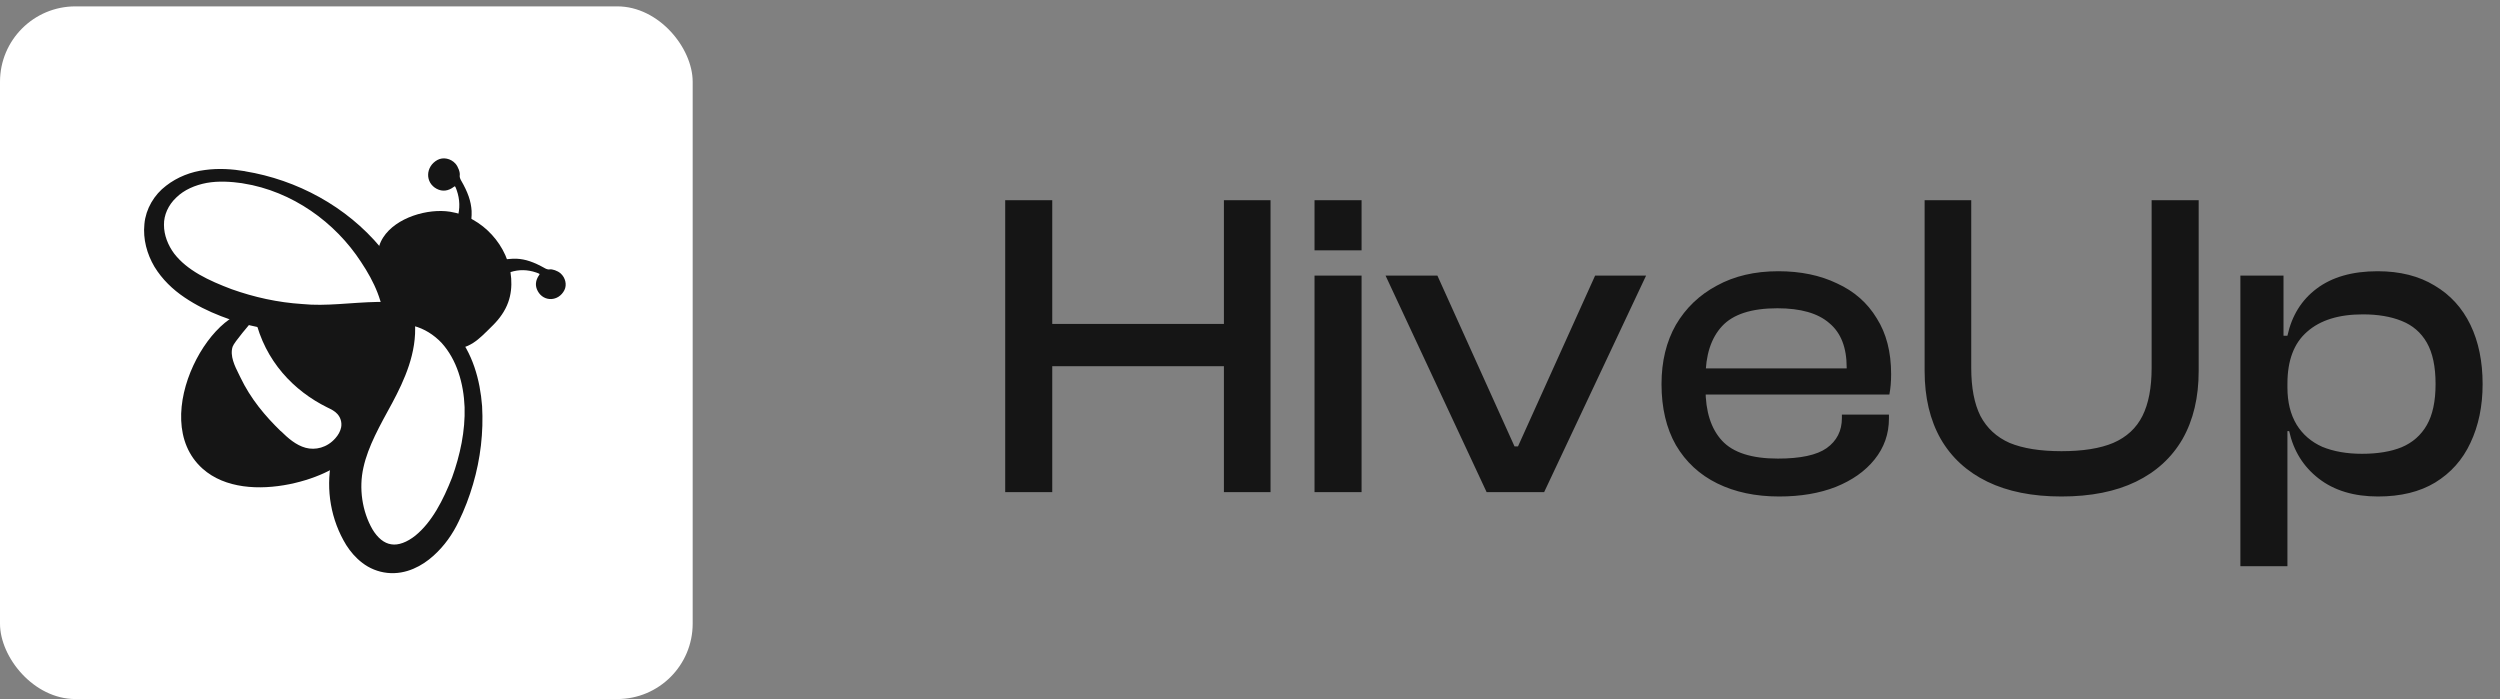 <svg width="211" height="59" viewBox="0 0 211 59" fill="none" xmlns="http://www.w3.org/2000/svg">
<rect x="0" y="0" width="211" height="59" fill="#808080" stroke="none"/>
<path d="M107.233 41.536H103.298V16.898H107.233V41.536ZM88.81 41.536H84.839V16.898H88.81V41.536ZM105.247 30.909H86.126V27.342H105.247V30.909ZM114.917 41.536H110.946V23.26H114.917V41.536ZM114.917 21.127H110.946V16.898H114.917V21.127ZM130.325 41.536H125.471L116.94 23.26H121.316L127.825 37.675H128.119L134.628 23.26H138.93L130.325 41.536ZM150.16 41.904C148.175 41.904 146.434 41.536 144.939 40.801C143.443 40.065 142.279 38.987 141.445 37.565C140.636 36.143 140.232 34.427 140.232 32.416C140.232 30.504 140.636 28.837 141.445 27.415C142.279 25.994 143.431 24.89 144.902 24.106C146.373 23.297 148.101 22.892 150.087 22.892C151.974 22.892 153.629 23.236 155.051 23.922C156.497 24.584 157.613 25.565 158.397 26.864C159.206 28.139 159.611 29.708 159.611 31.571C159.611 31.889 159.599 32.196 159.574 32.49C159.55 32.76 159.513 33.029 159.464 33.299H142.769V31.093H156.853L155.823 32.453C155.848 32.208 155.86 31.975 155.86 31.755C155.86 31.509 155.86 31.264 155.86 31.019C155.86 29.328 155.37 28.077 154.389 27.268C153.433 26.435 151.974 26.018 150.013 26.018C147.831 26.018 146.275 26.521 145.343 27.526C144.412 28.531 143.946 29.977 143.946 31.865V32.821C143.946 34.733 144.412 36.192 145.343 37.197C146.275 38.202 147.844 38.705 150.05 38.705C151.962 38.705 153.335 38.41 154.169 37.822C155.027 37.209 155.456 36.364 155.456 35.285V34.991H159.427V35.322C159.427 36.621 159.023 37.773 158.214 38.778C157.429 39.759 156.338 40.531 154.941 41.095C153.568 41.634 151.974 41.904 150.16 41.904ZM173.985 41.904C171.533 41.904 169.45 41.487 167.734 40.654C166.018 39.82 164.706 38.619 163.799 37.05C162.892 35.456 162.438 33.544 162.438 31.313V16.898H166.373V31.056C166.373 32.723 166.63 34.071 167.145 35.101C167.685 36.131 168.506 36.891 169.609 37.381C170.737 37.847 172.195 38.08 173.985 38.08C175.799 38.08 177.258 37.847 178.361 37.381C179.489 36.891 180.31 36.131 180.825 35.101C181.339 34.071 181.597 32.723 181.597 31.056V16.898H185.568V31.313C185.568 33.544 185.115 35.456 184.208 37.05C183.301 38.619 181.989 39.82 180.273 40.654C178.557 41.487 176.461 41.904 173.985 41.904ZM200.708 41.904C198.673 41.904 197.006 41.401 195.707 40.396C194.407 39.391 193.574 38.055 193.206 36.388H192.36V32.711H193.059C193.059 33.937 193.316 34.978 193.831 35.836C194.346 36.67 195.069 37.295 196.001 37.712C196.957 38.104 198.072 38.3 199.347 38.3C200.671 38.3 201.786 38.116 202.693 37.749C203.625 37.356 204.336 36.731 204.826 35.873C205.317 35.015 205.562 33.863 205.562 32.416C205.562 30.946 205.317 29.781 204.826 28.923C204.336 28.065 203.625 27.452 202.693 27.084C201.786 26.717 200.695 26.533 199.421 26.533C197.386 26.533 195.817 27.023 194.714 28.004C193.611 28.96 193.059 30.419 193.059 32.38H192.36L192.103 28.335H193.059C193.427 26.643 194.248 25.319 195.523 24.363C196.822 23.383 198.538 22.892 200.671 22.892C202.559 22.892 204.164 23.297 205.488 24.106C206.812 24.89 207.817 25.994 208.504 27.415C209.19 28.837 209.533 30.504 209.533 32.416C209.533 34.28 209.19 35.934 208.504 37.381C207.842 38.803 206.849 39.918 205.525 40.727C204.226 41.512 202.62 41.904 200.708 41.904ZM193.059 47.788H189.088V23.26H192.728V28.997L193.059 29.475V47.788Z" fill="#151515"/>
<rect y="0.538" width="58.462" height="58.462" rx="6.363" fill="white"/>
<path d="M38.436 13.807C38.667 14.064 38.849 14.559 38.801 14.808C38.784 14.908 38.827 15.069 38.899 15.199C39.495 16.226 39.755 16.985 39.804 17.806C39.828 18.173 39.754 19.014 39.682 19.191C39.673 19.213 39.402 19.127 39.077 18.994L38.496 18.756L38.607 18.382C38.84 17.606 38.817 16.826 38.545 16.051C38.425 15.713 38.406 15.687 38.315 15.762C37.841 16.126 37.34 16.191 36.861 15.938C35.866 15.418 35.899 14.059 36.921 13.5C37.4 13.239 38.044 13.37 38.436 13.807Z" fill="#151515"/>
<path d="M47.31 23.07C47.066 22.856 46.605 22.691 46.376 22.739C46.284 22.756 46.134 22.718 46.012 22.652C45.048 22.106 44.342 21.87 43.583 21.835C43.243 21.817 42.47 21.896 42.309 21.966C42.289 21.975 42.376 22.228 42.508 22.531L42.743 23.073L43.086 22.965C43.794 22.737 44.514 22.749 45.237 22.994C45.552 23.103 45.577 23.121 45.51 23.207C45.187 23.655 45.142 24.126 45.389 24.573C45.896 25.5 47.148 25.452 47.635 24.487C47.863 24.034 47.723 23.432 47.31 23.07Z" fill="#151515"/>
<path d="M37.991 17.87C40.71 18.295 42.967 20.768 43.146 23.511C43.193 24.188 43.123 24.88 42.891 25.517C42.629 26.248 42.16 26.9 41.607 27.449C40.306 28.738 39.686 29.462 37.853 29.516C37.229 26.955 35.366 27.064 34.102 25.662C32.565 23.955 31.135 21.926 32.34 20.041C33.424 18.349 36.12 17.572 37.991 17.87Z" fill="#151515"/>
<path fill-rule="evenodd" clip-rule="evenodd" d="M29.349 38.419C28.729 40.048 20.892 42.945 17.098 39.555C12.275 35.244 18.185 25.061 22.058 26.32C24.462 27.276 28.234 26.799 30.832 26.47C31.465 26.39 32.028 26.319 32.485 26.279L33.99 27.312L31.352 34L29.349 38.419ZM25.796 37.794C24.983 37.574 24.314 36.986 23.692 36.374L23.689 36.383C22.374 35.106 21.145 33.649 20.281 31.832C20.24 31.746 20.194 31.653 20.145 31.554C19.824 30.911 19.384 30.032 19.633 29.262C19.755 28.884 21.116 27.306 21.448 26.92C21.495 26.867 21.521 26.836 21.521 26.835C22.368 30.505 24.82 32.998 27.609 34.38C27.629 34.39 27.649 34.4 27.669 34.409C27.958 34.549 28.25 34.69 28.472 34.937C28.716 35.204 28.874 35.61 28.794 36.062C28.73 36.408 28.535 36.729 28.312 36.98C27.602 37.796 26.61 38.013 25.796 37.794Z" fill="#151515"/>
<path d="M20.624 14.873C19.548 14.69 18.449 14.621 17.349 14.772C16.256 14.905 15.175 15.319 14.277 16.017C13.376 16.696 12.712 17.785 12.613 18.955C12.494 20.121 12.809 21.285 13.4 22.29C14.01 23.291 14.864 24.111 15.81 24.746C16.758 25.389 17.768 25.881 18.807 26.285C20.897 27.108 23.14 27.549 25.394 27.592C27.671 27.657 29.863 27.107 31.943 26.911C32.99 26.826 34.036 26.823 35.018 27.092C36.006 27.35 36.88 27.908 37.585 28.649C38.966 30.175 39.559 32.292 39.639 34.343C39.704 36.417 39.255 38.508 38.556 40.45C37.799 42.377 36.826 44.313 35.332 45.532C34.584 46.134 33.718 46.493 32.954 46.362C32.185 46.25 31.536 45.681 31.065 44.889C30.136 43.276 29.838 41.216 30.255 39.371C30.665 37.491 31.704 35.688 32.733 33.795C33.737 31.916 34.765 29.665 34.594 27.274C34.531 26.092 34.202 24.949 33.682 23.929C33.181 22.905 32.509 22.009 31.802 21.168C28.974 17.771 24.895 15.58 20.606 14.877L20.624 14.873ZM20.588 15.056C24.873 15.741 28.598 18.44 30.832 21.88C31.982 23.602 32.831 25.462 32.828 27.348C32.83 28.285 32.646 29.234 32.325 30.158C31.994 31.084 31.524 31.975 31.006 32.904C30.014 34.752 28.818 36.699 28.379 39.017C27.94 41.336 28.341 43.742 29.585 45.775C29.911 46.285 30.316 46.769 30.845 47.17C31.365 47.574 32.037 47.854 32.732 47.926C34.16 48.081 35.416 47.381 36.286 46.598C37.181 45.8 37.851 44.83 38.332 43.817C38.818 42.821 39.21 41.79 39.515 40.742C40.132 38.642 40.384 36.465 40.262 34.303C40.097 32.159 39.496 29.961 38.039 28.258C37.306 27.431 36.348 26.744 35.254 26.389C34.172 26.003 33.012 25.911 31.899 25.909C29.644 25.949 27.541 26.297 25.468 26.086C23.384 25.952 21.346 25.504 19.397 24.808C17.469 24.079 15.547 23.202 14.36 21.662C13.792 20.901 13.411 19.953 13.412 18.987C13.395 18.025 13.832 17.068 14.578 16.366C15.319 15.638 16.33 15.211 17.373 15.016C18.427 14.828 19.517 14.898 20.577 15.049L20.588 15.056Z" fill="#151515" stroke="#151515" stroke-width="0.855"/>
</svg>
